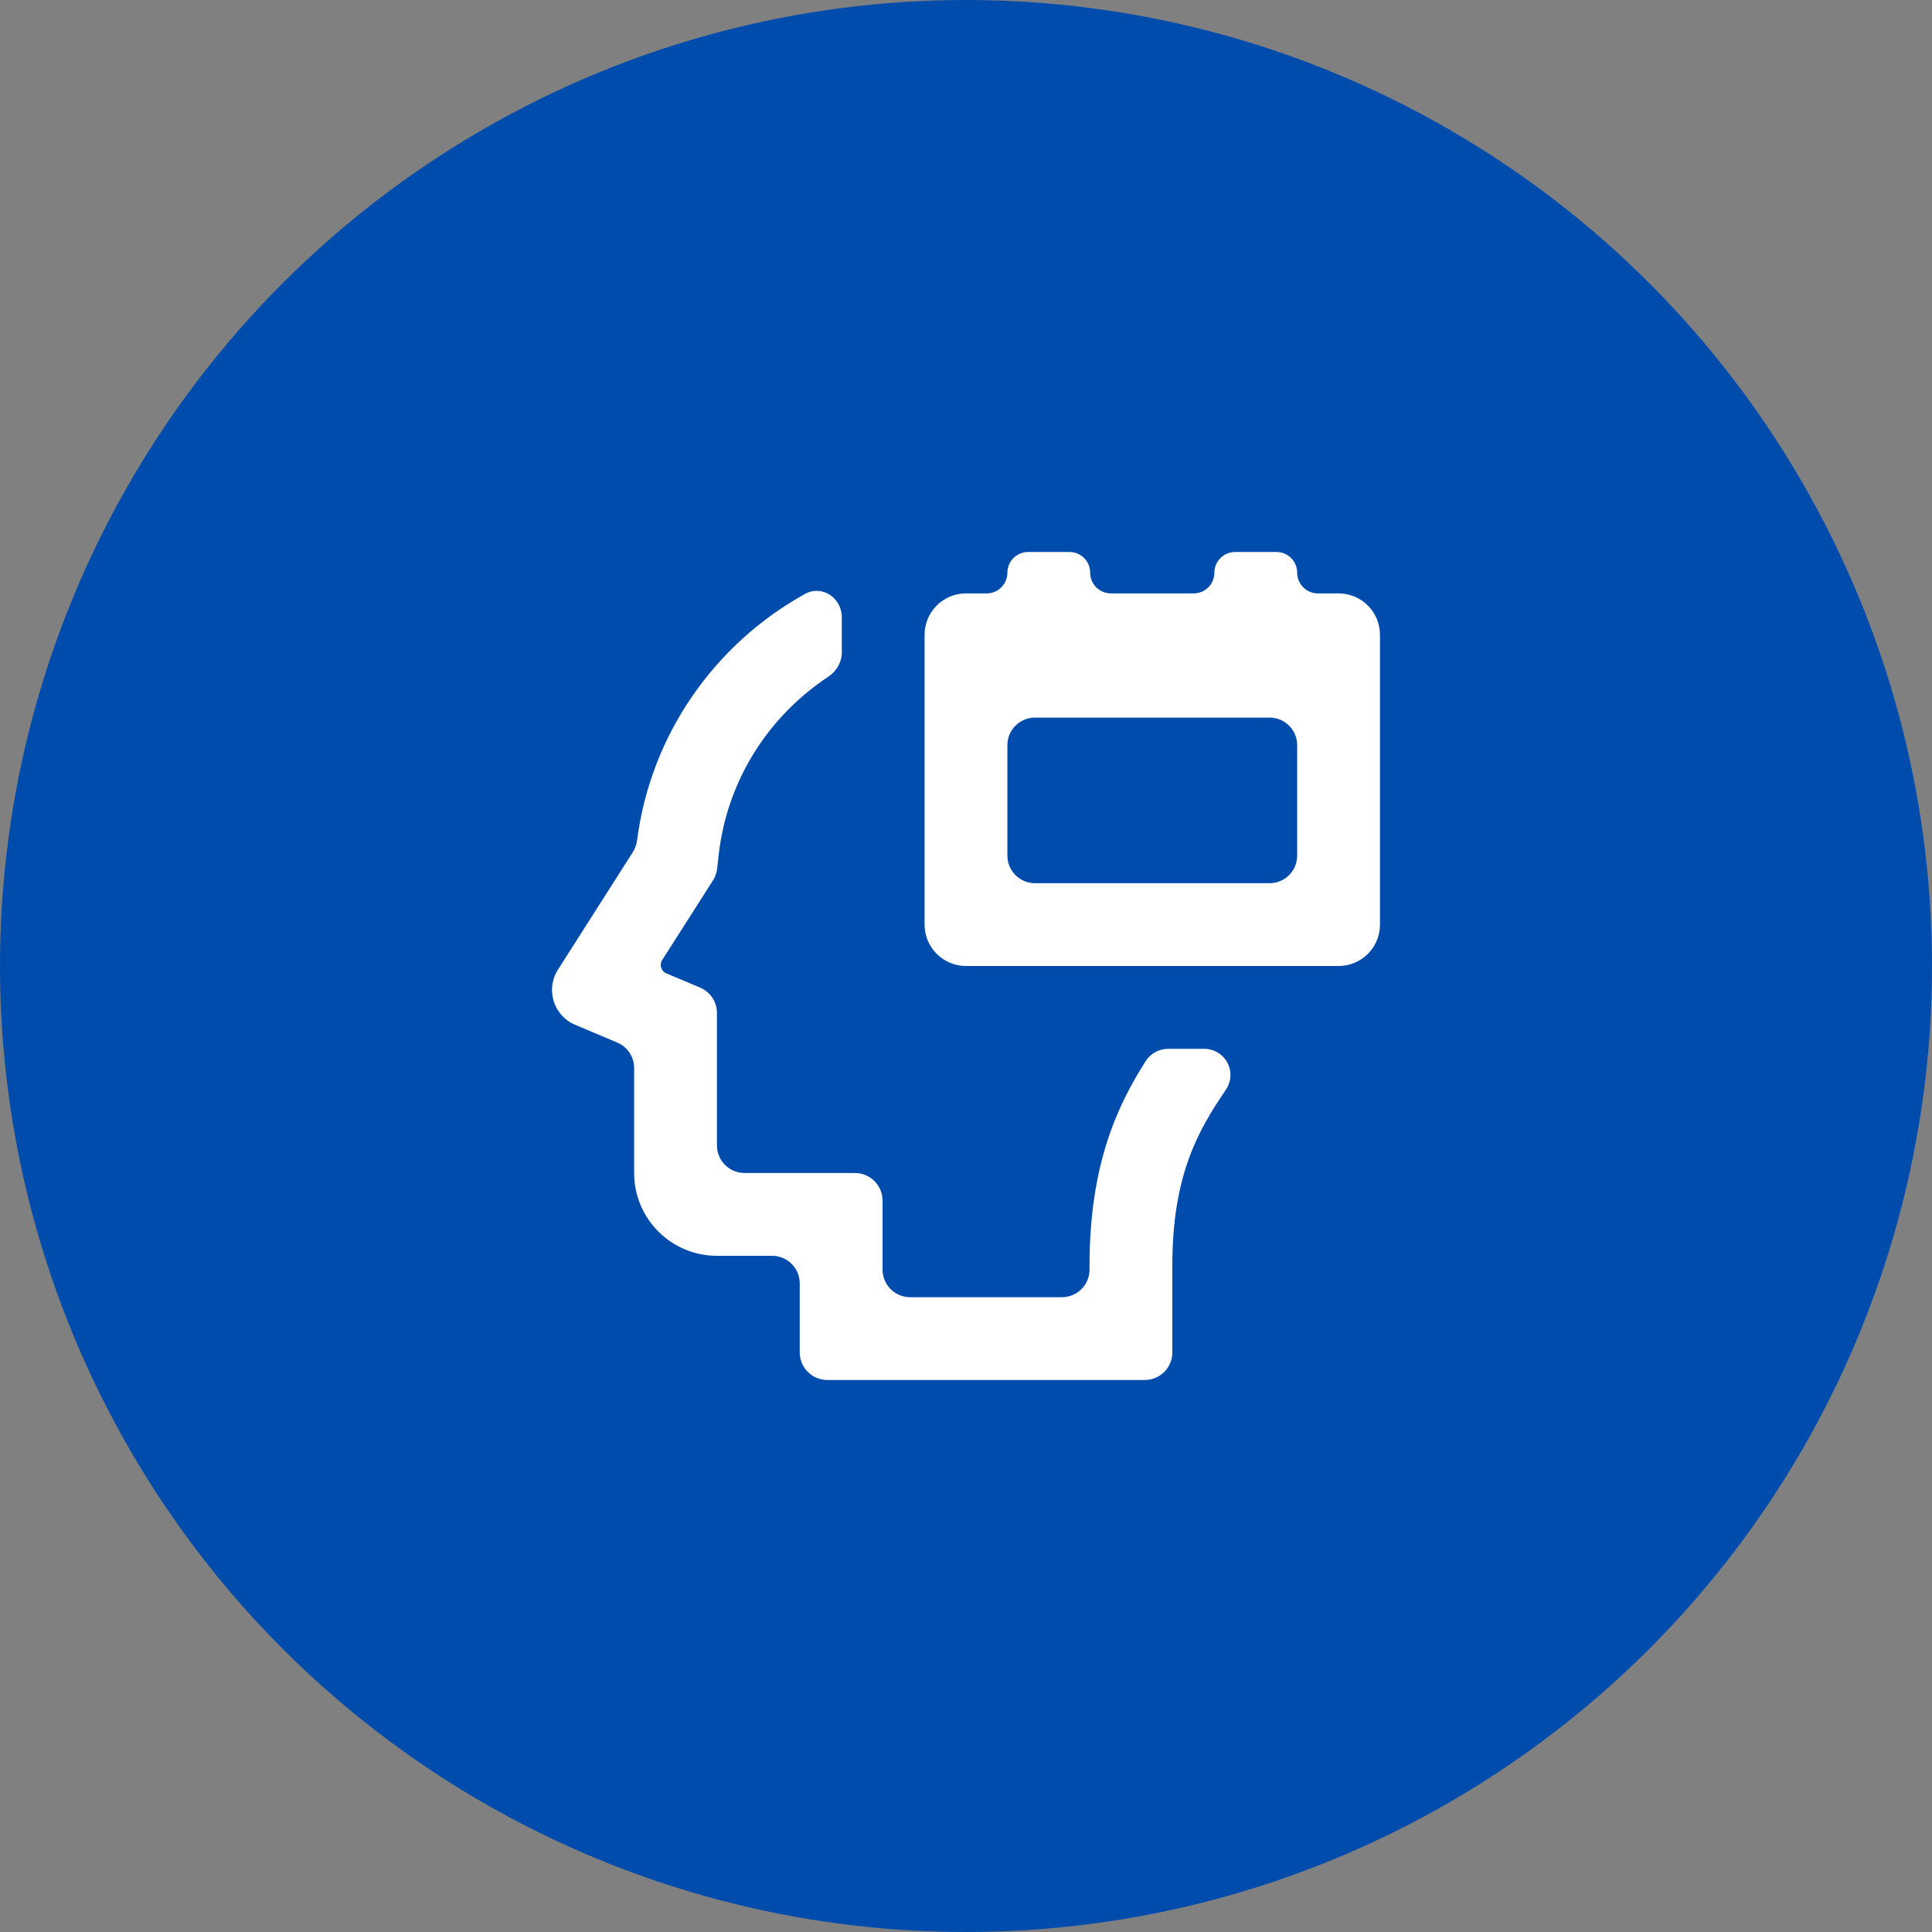 <svg xmlns="http://www.w3.org/2000/svg" fill="none" viewBox="0 0 70 70" height="70" width="70">
<rect x="0" y="0" width="70" height="70" fill="#808080" stroke="none"/>
<circle fill="#004CAD" r="35" cy="35" cx="35"></circle>
<path fill="white" d="M37.249 20C36.835 20 36.499 20.336 36.499 20.75C36.499 21.164 36.164 21.5 35.749 21.5H34.999C34.602 21.5 34.22 21.658 33.939 21.939C33.657 22.221 33.499 22.602 33.499 23V33.5C33.499 33.898 33.657 34.279 33.939 34.561C34.22 34.842 34.602 35 34.999 35H48.499C48.897 35 49.279 34.842 49.56 34.561C49.841 34.279 49.999 33.898 49.999 33.5V23C49.999 22.602 49.841 22.221 49.56 21.939C49.279 21.658 48.897 21.5 48.499 21.5H47.749C47.335 21.5 46.999 21.164 46.999 20.75C46.999 20.336 46.664 20 46.249 20H44.749C44.335 20 43.999 20.336 43.999 20.75C43.999 21.164 43.664 21.5 43.249 21.5H40.249C39.835 21.5 39.499 21.164 39.499 20.75C39.499 20.336 39.164 20 38.749 20H37.249ZM30.5 22.366C30.5 21.657 29.783 21.178 29.163 21.521C25.908 23.326 23.581 26.592 23.083 30.444C23.063 30.596 23.012 30.743 22.93 30.872L20.216 35.132C19.759 35.847 20.056 36.801 20.837 37.13L22.365 37.774C22.735 37.931 22.976 38.294 22.976 38.696V42.5C22.976 44.157 24.319 45.5 25.976 45.5H27.976C28.528 45.5 28.976 45.948 28.976 46.5V49C28.976 49.552 29.424 50 29.976 50H41.476C42.028 50 42.476 49.552 42.476 49V45.86C42.476 42.592 43.399 40.977 44.409 39.493C44.85 38.845 44.399 38 43.614 38H42.335C42.002 38 41.689 38.164 41.51 38.446C40.478 40.067 39.476 42.205 39.476 45.86V46C39.476 46.552 39.028 47 38.476 47H32.976C32.424 47 31.976 46.552 31.976 46V43.5C31.976 42.948 31.528 42.5 30.976 42.5H26.976C26.424 42.5 25.976 42.052 25.976 41.5V36.704C25.976 36.301 25.735 35.938 25.365 35.782L24.142 35.267C23.954 35.187 23.882 34.957 23.992 34.784L25.583 32.29L25.833 31.898C25.916 31.768 25.967 31.622 25.984 31.47L26.035 31.007C26.335 28.265 27.854 25.947 30.008 24.52C30.306 24.322 30.5 23.995 30.5 23.637V22.366ZM36.499 27C36.499 26.448 36.947 26 37.499 26H45.999C46.552 26 46.999 26.448 46.999 27V31C46.999 31.552 46.552 32 45.999 32H37.499C36.947 32 36.499 31.552 36.499 31V27Z"></path>
</svg>
